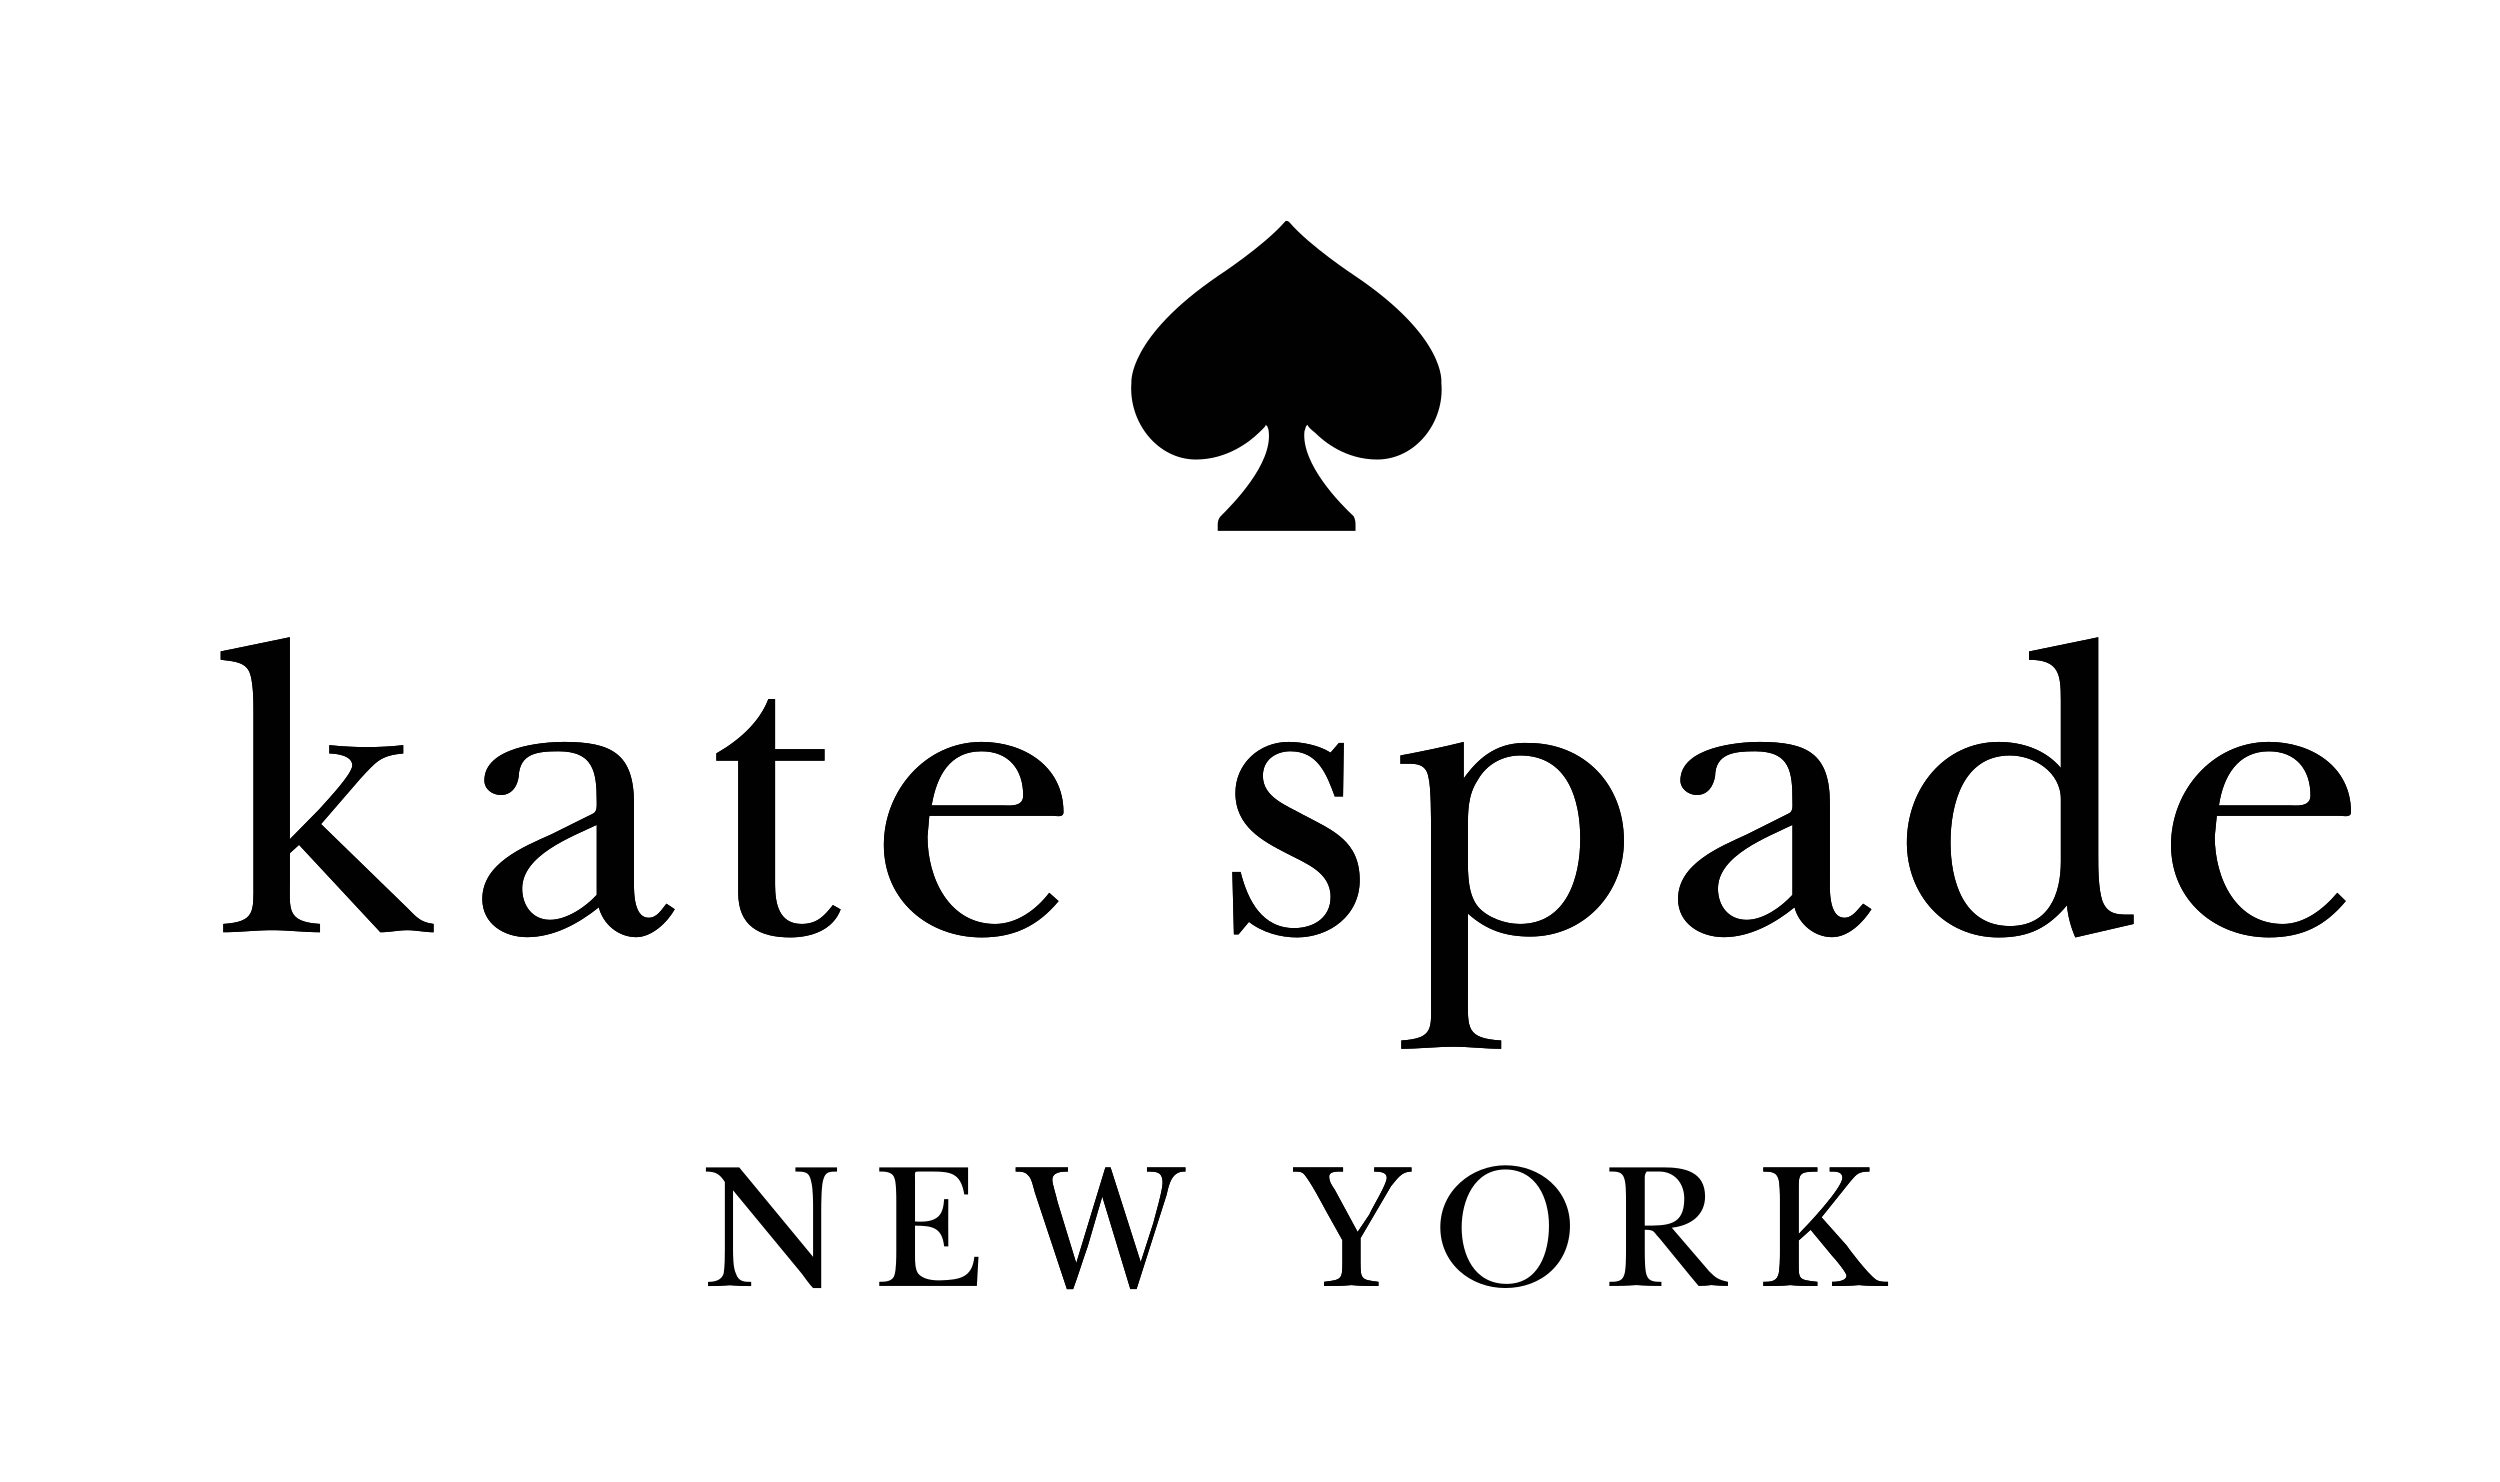 <?xml version="1.0" encoding="utf-8"?>
<!-- Generator: Adobe Illustrator 16.0.0, SVG Export Plug-In . SVG Version: 6.00 Build 0)  -->
<!DOCTYPE svg PUBLIC "-//W3C//DTD SVG 1.1//EN" "http://www.w3.org/Graphics/SVG/1.1/DTD/svg11.dtd">
<svg version="1.1" id="Layer_1" xmlns="http://www.w3.org/2000/svg" xmlns:xlink="http://www.w3.org/1999/xlink" x="0px" y="0px"
	 width="134.955px" height="80px" viewBox="0 0 134.955 80" enable-background="new 0 0 134.955 80" xml:space="preserve">
<g>
	<path fill="#010101" d="M15.648,45.299l1.572-1.598c0.393-0.449,1.797-1.909,1.797-2.384c0-0.548-0.898-0.642-1.24-0.642v-0.453
		c0.679,0.071,1.353,0.109,2.026,0.109s1.348-0.038,1.965-0.109v0.453c-1.235,0.105-1.46,0.442-2.302,1.341l-2.134,2.47l4.492,4.37
		c0.612,0.572,0.754,0.909,1.583,1.021v0.449c-0.46,0-0.957-0.112-1.415-0.112c-0.496,0-0.954,0.112-1.46,0.112l-4.39-4.717
		l-0.495,0.449v1.46c0,1.572-0.198,2.246,1.628,2.358v0.449c-0.842,0-1.74-0.112-2.583-0.112c-0.883,0-1.74,0.112-2.639,0.112
		v-0.449c1.74-0.112,1.628-0.674,1.628-2.246v-9.208c0-0.562,0-1.797-0.27-2.246c-0.292-0.485-0.965-0.485-1.499-0.562v-0.449
		l3.734-0.769V45.299z"/>
	<path fill="#010101" d="M29.742,45.049c-1.516,0.674-3.706,1.572-3.706,3.481c0,1.348,1.18,2.059,2.415,2.059
		c1.43,0,2.765-0.722,3.874-1.61c0.225,0.899,1.045,1.61,2.021,1.61c0.843,0,1.685-0.802,2.078-1.509l-0.449-0.298
		c-0.257,0.311-0.498,0.759-0.956,0.759c-0.898,0-0.795-1.685-0.795-2.282v-3.895c0-2.69-1.226-3.314-3.786-3.314
		c-1.2,0-4.291,0.282-4.291,2.079c0,0.449,0.394,0.786,0.898,0.786c0.584,0,0.898-0.493,0.955-1.011
		c0.056-1.235,1.011-1.348,2.146-1.348c1.897,0,2.065,1.123,2.065,2.695c0,0.257,0.034,0.562-0.209,0.674L29.742,45.049z
		 M32.212,48.306c-0.617,0.674-1.628,1.348-2.526,1.348c-0.955,0-1.497-0.786-1.497-1.685c0-1.797,2.62-2.777,4.023-3.44V48.306z"/>
	<path fill="#010101" d="M38.67,41.064v-0.396c1.179-0.673,2.321-1.646,2.808-2.935h0.363v2.71h2.669v0.62h-2.669v6.68
		c0,1.011,0.198,2.134,1.434,2.134c0.842,0,1.235-0.449,1.685-1.022l0.421,0.239c-0.421,1.12-1.601,1.508-2.715,1.508
		c-1.674,0-2.816-0.612-2.816-2.409v-7.129H38.67z"/>
	<path fill="#010101" d="M56.639,48.193c-0.679,0.898-1.741,1.685-2.92,1.685c-2.484,0-3.65-2.471-3.65-4.717l0.099-1.123h6.64
		c0.245,0,0.601,0.112,0.601-0.2c0-2.495-2.173-3.788-4.419-3.788c-3.032,0-5.278,2.641-5.278,5.561
		c0,3.016,2.415,4.992,5.278,4.992c1.741,0,3.032-0.612,4.155-1.96L56.639,48.193z M50.293,43.477c0.27-1.572,0.955-2.92,2.695-2.92
		c1.46,0,2.246,0.973,2.246,2.39c0,0.643-0.769,0.53-1.123,0.53H50.293z"/>
	<path fill="#010101" d="M66.859,50.439h-0.251l-0.086-3.369h0.449c0.393,1.572,1.179,3.032,2.889,3.032
		c1.052,0,1.968-0.562,1.968-1.685c0-1.348-1.365-1.818-2.383-2.358c-1.315-0.674-2.755-1.46-2.755-3.257
		c0-1.572,1.287-2.751,2.864-2.751c0.729,0,1.618,0.168,2.273,0.576l0.449-0.521h0.266l-0.041,2.887h-0.449
		c-0.438-1.202-0.916-2.438-2.386-2.438c-0.786,0-1.492,0.449-1.492,1.326c0,1.159,1.268,1.594,2.171,2.102
		c1.596,0.84,3.055,1.411,3.055,3.535c0,1.909-1.638,3.085-3.396,3.085c-0.898,0-1.874-0.277-2.583-0.839L66.859,50.439z"/>
	<path fill="#010101" d="M79.015,40.05c-1.123,0.282-2.246,0.512-3.418,0.731v0.449c0.723,0,1.396-0.112,1.526,0.786
		c0.127,0.51,0.127,2.134,0.127,2.808v9.097c0,1.572,0.192,2.134-1.604,2.246v0.449c0.919,0,1.91-0.112,2.809-0.112
		s1.703,0.112,2.582,0.112v-0.449c-1.908-0.112-1.797-0.674-1.797-2.358v-4.492c1.012,0.898,2.021,1.239,3.369,1.239
		c2.92,0,5.055-2.362,5.055-5.17c0-3.032-2.135-5.279-5.166-5.279c-1.572-0.057-2.584,0.663-3.482,1.91V40.05z M79.24,44.712
		c0-0.898,0-1.797,0.519-2.583c0.493-0.898,1.392-1.348,2.303-1.348c2.569,0,3.243,2.401,3.243,4.492
		c0,2.134-0.757,4.604-3.256,4.604c-0.806,0-1.737-0.337-2.246-0.911c-0.563-0.661-0.563-1.784-0.563-2.57V44.712z"/>
	<path fill="#010101" d="M94.289,45.049c-1.459,0.674-3.705,1.572-3.705,3.481c0,1.348,1.234,2.059,2.471,2.059
		c1.386,0,2.725-0.722,3.818-1.61c0.225,0.899,1.076,1.61,2.021,1.61c0.898,0,1.683-0.802,2.132-1.509l-0.449-0.298
		c-0.302,0.311-0.56,0.759-1.009,0.759c-0.898,0-0.788-1.685-0.788-2.282v-3.895c0-2.69-1.233-3.314-3.814-3.314
		c-1.126,0-4.254,0.282-4.254,2.079c0,0.449,0.433,0.786,0.882,0.786c0.611,0,0.898-0.493,0.99-1.011
		c0.021-1.235,1.031-1.348,2.154-1.348c1.91,0,2.021,1.123,2.021,2.695c0,0.257,0.056,0.562-0.225,0.674L94.289,45.049z
		 M96.759,48.306c-0.622,0.674-1.572,1.348-2.471,1.348c-1.01,0-1.547-0.786-1.547-1.685c0-1.797,2.67-2.777,4.018-3.44V48.306z"/>
	<path fill="#010101" d="M115.176,49.878v-0.505c-0.784,0-1.373,0.056-1.683-0.73c-0.225-0.674-0.225-1.797-0.225-2.471V34.399
		l-3.736,0.768v0.449c1.63,0,1.715,0.786,1.715,2.186v3.653c-0.788-0.944-2.021-1.404-3.354-1.404c-2.936,0-4.957,2.527-4.957,5.43
		c0,2.825,2.026,5.124,4.957,5.124c1.667,0,2.68-0.545,3.688-1.737c0.035,0.562,0.225,1.235,0.449,1.737L115.176,49.878z
		 M111.248,46.509c0,1.797-0.674,3.481-2.743,3.481c-2.537,0-3.211-2.471-3.211-4.51c0-2.076,0.674-4.699,3.211-4.699
		c1.297,0,2.743,0.898,2.743,2.358V46.509z"/>
	<path fill="#010101" d="M126.173,48.193c-0.754,0.898-1.788,1.685-2.937,1.685c-2.542,0-3.679-2.471-3.679-4.717l0.11-1.123h6.628
		c0.226,0,0.617,0.112,0.617-0.2c0-2.495-2.189-3.788-4.436-3.788c-3.034,0-5.28,2.641-5.28,5.561c0,3.016,2.411,4.992,5.28,4.992
		c1.797,0,3.03-0.612,4.153-1.96L126.173,48.193z M119.783,43.477c0.238-1.572,1.009-2.92,2.695-2.92
		c1.458,0,2.246,0.973,2.246,2.39c0,0.643-0.78,0.53-1.123,0.53H119.783z"/>
	<path fill="#010101" d="M15.648,45.299l1.572-1.598c0.393-0.449,1.797-1.909,1.797-2.384c0-0.548-0.898-0.642-1.24-0.642v-0.449
		c0.679,0.067,1.353,0.105,2.026,0.105s1.348-0.038,1.965-0.105v0.449c-1.235,0.105-1.46,0.442-2.302,1.341l-2.134,2.47l4.492,4.37
		c0.612,0.572,0.754,0.909,1.583,1.021v0.449c-0.46,0-0.957-0.112-1.415-0.112c-0.496,0-0.954,0.112-1.46,0.112l-4.39-4.717
		l-0.495,0.449v1.46c0,1.572-0.198,2.246,1.628,2.358v0.449c-0.842,0-1.74-0.112-2.583-0.112c-0.883,0-1.74,0.112-2.639,0.112
		v-0.449c1.74-0.112,1.628-0.674,1.628-2.246v-9.208c0-0.562,0-1.797-0.27-2.246c-0.292-0.485-0.965-0.485-1.499-0.562v-0.449
		l3.734-0.769V45.299z"/>
	<path fill="#010101" d="M29.742,45.049c-1.516,0.674-3.706,1.572-3.706,3.481c0,1.348,1.18,2.059,2.415,2.059
		c1.429,0,2.765-0.722,3.874-1.61c0.225,0.899,1.044,1.61,2.021,1.61c0.843,0,1.685-0.802,2.078-1.509l-0.449-0.298
		c-0.258,0.311-0.499,0.759-0.956,0.759c-0.898,0-0.796-1.685-0.796-2.282v-3.895c0-2.69-1.225-3.314-3.785-3.314
		c-1.2,0-4.291,0.282-4.291,2.079c0,0.449,0.394,0.786,0.898,0.786c0.583,0,0.898-0.493,0.955-1.011
		c0.056-1.235,1.011-1.348,2.146-1.348c1.897,0,2.065,1.123,2.065,2.695c0,0.257,0.033,0.562-0.209,0.674L29.742,45.049z
		 M32.212,48.306c-0.617,0.674-1.628,1.348-2.526,1.348c-0.955,0-1.497-0.786-1.497-1.685c0-1.797,2.62-2.777,4.023-3.44V48.306z"/>
	<path fill="#010101" d="M38.67,41.064v-0.396c1.179-0.673,2.32-1.646,2.808-2.935h0.362v2.71h2.67v0.62h-2.67v6.68
		c0,1.011,0.199,2.134,1.435,2.134c0.842,0,1.235-0.449,1.685-1.022l0.421,0.239c-0.421,1.12-1.601,1.509-2.717,1.509
		c-1.673,0-2.814-0.613-2.814-2.41v-7.129H38.67z"/>
	<path fill="#010101" d="M56.639,48.193c-0.681,0.898-1.741,1.685-2.92,1.685c-2.485,0-3.65-2.471-3.65-4.717l0.098-1.123h6.641
		c0.245,0,0.601,0.112,0.601-0.199c0-2.496-2.173-3.789-4.419-3.789c-3.032,0-5.278,2.641-5.278,5.561
		c0,3.017,2.415,4.992,5.278,4.992c1.741,0,3.032-0.612,4.155-1.96L56.639,48.193z M50.293,43.477
		c0.269-1.572,0.955-2.92,2.695-2.92c1.46,0,2.246,0.974,2.246,2.39c0,0.643-0.769,0.53-1.123,0.53H50.293z"/>
	<path fill="#010101" d="M66.859,50.439h-0.252l-0.085-3.369h0.449c0.393,1.572,1.179,3.032,2.888,3.032
		c1.053,0,1.969-0.562,1.969-1.685c0-1.348-1.365-1.818-2.383-2.358c-1.316-0.674-2.755-1.46-2.755-3.257
		c0-1.572,1.286-2.751,2.864-2.751c0.729,0,1.618,0.168,2.273,0.576l0.449-0.521h0.265l-0.04,2.887h-0.449
		c-0.439-1.202-0.916-2.438-2.386-2.438c-0.786,0-1.493,0.449-1.493,1.326c0,1.159,1.269,1.594,2.172,2.102
		c1.596,0.84,3.055,1.411,3.055,3.535c0,1.909-1.639,3.085-3.396,3.085c-0.898,0-1.875-0.277-2.583-0.839L66.859,50.439z"/>
	<path fill="#010101" d="M79.015,40.053c-1.123,0.279-2.246,0.509-3.42,0.729v0.449c0.725,0,1.398-0.112,1.526,0.786
		c0.128,0.51,0.128,2.134,0.128,2.808v9.097c0,1.572,0.193,2.134-1.604,2.246v0.449c0.918,0,1.91-0.112,2.809-0.112
		s1.702,0.112,2.582,0.112v-0.449c-1.908-0.112-1.797-0.674-1.797-2.358v-4.492c1.012,0.898,2.021,1.24,3.369,1.24
		c2.92,0,5.055-2.363,5.055-5.171c0-3.032-2.135-5.279-5.166-5.279c-1.572-0.054-2.584,0.663-3.482,1.91V40.053z M79.24,44.712
		c0-0.898,0-1.797,0.517-2.583c0.495-0.897,1.394-1.348,2.304-1.348c2.57,0,3.244,2.404,3.244,4.492
		c0,2.134-0.758,4.604-3.256,4.604c-0.807,0-1.738-0.337-2.246-0.911c-0.563-0.661-0.563-1.784-0.563-2.57V44.712z"/>
	<path fill="#010101" d="M94.289,45.049c-1.459,0.674-3.705,1.572-3.705,3.481c0,1.348,1.234,2.059,2.471,2.059
		c1.384,0,2.723-0.722,3.818-1.61c0.225,0.899,1.077,1.61,2.021,1.61c0.898,0,1.683-0.802,2.132-1.509l-0.449-0.298
		c-0.304,0.311-0.56,0.759-1.009,0.759c-0.898,0-0.788-1.685-0.788-2.282v-3.895c0-2.69-1.233-3.314-3.816-3.314
		c-1.124,0-4.254,0.282-4.254,2.079c0,0.449,0.435,0.786,0.884,0.786c0.609,0,0.898-0.493,0.988-1.011
		c0.023-1.235,1.033-1.348,2.156-1.348c1.91,0,2.021,1.123,2.021,2.695c0,0.257,0.054,0.562-0.225,0.674L94.289,45.049z
		 M96.759,48.306c-0.624,0.674-1.572,1.348-2.472,1.348c-1.009,0-1.548-0.786-1.548-1.685c0-1.797,2.672-2.777,4.02-3.44V48.306z"/>
	<path fill="#010101" d="M115.176,49.878v-0.505c-0.784,0-1.376,0.056-1.683-0.73c-0.225-0.674-0.225-1.797-0.225-2.471V34.399
		l-3.739,0.768v0.449c1.631,0,1.718,0.786,1.718,2.187v3.652c-0.788-0.943-2.021-1.403-3.355-1.403
		c-2.934,0-4.955,2.526-4.955,5.429c0,2.825,2.023,5.124,4.955,5.124c1.669,0,2.682-0.545,3.69-1.737
		c0.033,0.562,0.225,1.235,0.449,1.737L115.176,49.878z M111.248,46.509c0,1.797-0.674,3.481-2.745,3.481
		c-2.535,0-3.209-2.471-3.209-4.51c0-2.075,0.674-4.699,3.209-4.699c1.297,0,2.745,0.898,2.745,2.358V46.509z"/>
	<path fill="#010101" d="M126.171,48.193c-0.754,0.898-1.786,1.685-2.937,1.685c-2.542,0-3.677-2.471-3.677-4.717l0.11-1.123h6.628
		c0.226,0,0.615,0.112,0.615-0.199c0-2.496-2.188-3.789-4.434-3.789c-3.034,0-5.28,2.641-5.28,5.561c0,3.017,2.409,4.992,5.28,4.992
		c1.797,0,3.03-0.612,4.153-1.96L126.171,48.193z M119.783,43.477c0.236-1.572,1.009-2.92,2.695-2.92
		c1.458,0,2.246,0.974,2.246,2.39c0,0.643-0.785,0.53-1.123,0.53H119.783z"/>
	<path fill="#010101" d="M59.502,64.59l-0.786,2.695c-0.28,0.787-0.514,1.572-0.786,2.303h-0.337l-1.732-5.223
		c-0.064-0.225-0.18-0.782-0.345-0.898c-0.169-0.225-0.399-0.225-0.687-0.225v-0.225c0.462,0,0.911,0,1.413,0
		c0.452,0,0.958,0,1.407,0v0.225c-0.281,0-0.843,0-0.843,0.449c0,0.225,0.225,0.898,0.281,1.186l1.011,3.307l1.572-5.166h0.28
		l1.629,5.113l0.673-2.091c0.113-0.438,0.506-1.786,0.506-2.183c0-0.615-0.337-0.615-0.842-0.615v-0.225c0.337,0,0.684,0,1.066,0
		c0.337,0,0.674,0,1.011,0v0.225c-0.729-0.048-0.889,0.674-1.011,1.236l-1.628,5.109h-0.337L59.502,64.59z"/>
	<path fill="#010101" d="M73.445,68.18c0,0.902,0.068,0.902,0.967,1.016v0.225c-0.449,0-1.004,0-1.461-0.05
		c-0.46,0.05-1.01,0.05-1.479,0.05v-0.225c0.918-0.113,0.993-0.113,0.993-1.016v-1.23l-0.878-1.572
		c-0.115-0.205-0.882-1.686-1.22-2.021c-0.148-0.13-0.309-0.113-0.567-0.113v-0.225c0.439,0,0.887,0,1.336,0
		c0.467,0,0.916,0,1.365,0v0.225c-0.225,0-0.75-0.049-0.75,0.268c0,0.295,0.178,0.52,0.301,0.709l1.236,2.281l0.631-0.938
		c0.16-0.383,0.941-1.63,0.941-1.982c0-0.338-0.449-0.338-0.674-0.338v-0.225c0.336,0,0.674,0,1.01,0c0.338,0,0.674,0,0.999,0v0.225
		c-0.564,0-0.774,0.408-1.105,0.787l-1.646,2.807V68.18z"/>
	<path fill="#010101" d="M97.097,66.962v1.219c0,0.901,0,0.901,1.009,1.015v0.225c-0.505,0-1.009,0-1.458-0.049
		c-0.449,0.049-1.012,0.049-1.461,0.049v-0.225c0.338,0,0.674,0,0.796-0.338c0.103-0.225,0.103-1.01,0.103-1.316v-2.727
		c0-0.336,0-1.01-0.103-1.234c-0.122-0.338-0.458-0.338-0.796-0.338v-0.225c0.449,0,0.898,0,1.348,0c0.563,0,1.012,0,1.571,0v0.225
		c-1.009,0.002-1.009,0.113-1.009,1.012v2.357c0.449-0.449,2.356-2.471,2.356-3.031c0-0.384-0.449-0.338-0.681-0.338v-0.225
		c0.346,0,0.685,0,1.13,0c0.339,0,0.674,0,1.013,0v0.225c-0.563,0-0.674,0.113-1.013,0.511l-1.572,1.96l1.348,1.512
		c0.114,0.174,1.123,1.521,1.599,1.857c0.198,0.113,0.361,0.113,0.643,0.113v0.225c-0.555,0-1.118,0-1.567-0.049
		c-0.549,0.049-1.009,0.049-1.458,0.049v-0.225c0.11,0,0.784,0,0.784-0.338c0-0.15-0.605-0.898-0.784-1.076l-1.154-1.395
		L97.097,66.962z"/>
	<path fill="#010101" d="M45.06,63.018L45.06,63.018c-0.356,0-0.662,0-0.999,0s-0.674,0-1.011,0l0,0c-0.014,0-0.057,0-0.112,0v0.225
		c0.505,0.001,0.753,0,0.856,0.563c0.098,0.362,0.098,1.092,0.098,1.459v2.584l-3.986-4.83c-0.057,0-0.061,0-0.112,0l0,0
		c-0.242,0-0.506,0-0.73,0c-0.28,0-0.562,0-0.842,0l0,0c-0.057,0-0.112,0-0.116,0v0.225c0.509,0,0.733,0.113,1.023,0.563v3.594
		c0,0.336,0,0.976-0.065,1.348c-0.112,0.351-0.449,0.449-0.842,0.449v0.225c0.056,0,0.112,0,0.114,0l0,0c0.37,0,0.695,0,1.063-0.036
		c0.339,0.036,0.676,0.036,1.013,0.036l0,0c0.057,0,0.112,0,0.138,0v-0.225c-0.362,0-0.678,0-0.823-0.449
		c-0.156-0.3-0.156-1.012-0.156-1.348v-3.145l3.706,4.492c0.174,0.225,0.393,0.561,0.617,0.785h0.112h0.169h0.156v-4.154
		c0-0.449,0.012-1.461,0.121-1.727c0.115-0.408,0.34-0.408,0.733-0.408v-0.225C45.127,63.018,45.072,63.018,45.06,63.018"/>
	<path fill="#010101" d="M48.384,64.859c0-0.27,0-1.055-0.107-1.279c-0.117-0.338-0.51-0.338-0.813-0.338v-0.225h4.795v1.461h-0.205
		c-0.188-1.123-0.693-1.236-1.704-1.236h-0.696c-0.314,0-0.259,0-0.259,0.41v2.285c1.348,0.097,1.517-0.449,1.572-1.205h0.225
		c0,0.42,0,0.869-0.005,1.318c0.005,0.449,0.005,0.785,0.005,1.234h-0.225c-0.112-1.01-0.617-1.12-1.572-1.12v1.658
		c0,0.249,0,0.698,0.169,0.923c0.266,0.336,0.842,0.385,1.235,0.37c1.011-0.034,1.685-0.146,1.797-1.269h0.225l-0.087,1.572h-5.27
		v-0.225c0.303,0,0.695,0,0.813-0.338c0.107-0.283,0.107-1.01,0.107-1.348V64.859z"/>
	<path fill="#010101" d="M59.502,64.59l-0.786,2.695c-0.28,0.787-0.514,1.572-0.786,2.303h-0.337l-1.732-5.223
		c-0.064-0.225-0.18-0.782-0.345-0.898c-0.169-0.225-0.399-0.225-0.687-0.225v-0.225c0.462,0,0.911,0,1.413,0
		c0.452,0,0.958,0,1.407,0v0.225c-0.281,0-0.843,0-0.843,0.449c0,0.225,0.225,0.898,0.281,1.186l1.011,3.307l1.572-5.166h0.28
		l1.629,5.113l0.673-2.091c0.113-0.438,0.506-1.786,0.506-2.183c0-0.615-0.337-0.615-0.842-0.615v-0.225c0.337,0,0.684,0,1.066,0
		c0.337,0,0.674,0,1.011,0v0.225c-0.729-0.048-0.889,0.674-1.011,1.236l-1.628,5.109h-0.337L59.502,64.59z"/>
	<path fill="#010101" d="M73.445,68.18c0,0.902,0.068,0.902,0.967,1.016v0.225c-0.449,0-1.004,0-1.461-0.05
		c-0.46,0.05-1.01,0.05-1.479,0.05v-0.225c0.918-0.113,0.993-0.113,0.993-1.016v-1.23l-0.878-1.572
		c-0.115-0.205-0.882-1.686-1.22-2.021c-0.148-0.13-0.309-0.113-0.567-0.113v-0.225c0.439,0,0.887,0,1.336,0
		c0.467,0,0.916,0,1.365,0v0.225c-0.225,0-0.75-0.049-0.75,0.268c0,0.295,0.178,0.52,0.301,0.709l1.236,2.281l0.631-0.938
		c0.16-0.383,0.941-1.63,0.941-1.982c0-0.338-0.449-0.338-0.674-0.338v-0.225c0.336,0,0.674,0,1.01,0c0.338,0,0.674,0,0.999,0v0.225
		c-0.564,0-0.774,0.408-1.105,0.787l-1.646,2.807V68.18z"/>
	<path fill="#010101" d="M81.261,69.531c1.969,0,3.489-1.348,3.489-3.369c0-1.908-1.579-3.257-3.489-3.257
		c-1.797,0-3.51,1.349-3.51,3.348C77.751,68.184,79.353,69.531,81.261,69.531 M81.261,63.131c1.686,0,2.356,1.572,2.356,3.031
		c0,1.461-0.56,3.145-2.284,3.145c-1.756,0-2.43-1.572-2.43-3.054C78.904,64.814,79.578,63.131,81.261,63.131"/>
	<path fill="#010101" d="M90.246,66.275c1.012-0.113,1.797-0.674,1.797-1.686c0-1.348-1.123-1.572-2.246-1.572
		c-0.449,0-0.836,0-1.234,0c-0.563,0-1.123,0-1.686,0v0.225c0.338,0,0.674-0.017,0.787,0.333c0.111,0.229,0.111,0.903,0.111,1.239
		v2.709c0,0.324,0,1.109-0.111,1.334c-0.113,0.338-0.449,0.338-0.787,0.338v0.225c0.449,0,1.012,0,1.461-0.049
		c0.449,0.049,0.898,0.049,1.348,0.049v-0.225c-0.328,0-0.674,0-0.787-0.338c-0.111-0.225-0.111-1.01-0.111-1.334v-1.137
		c0.561,0,0.449,0.113,0.785,0.449l1.652,2.021l0.469,0.563c0.238,0,0.463,0,0.688-0.049c0.336,0.049,0.561,0.049,0.898,0.049
		v-0.225c-0.536-0.113-0.674-0.225-1.012-0.563L90.246,66.275z M88.787,63.583c0-0.079,0-0.228,0.111-0.341c0.113,0,0.539,0,0.674,0
		c0.818,0,1.348,0.63,1.348,1.461c0,1.459-0.898,1.459-2.133,1.459V63.583z"/>
	<path fill="#010101" d="M97.097,66.962v1.219c0,0.901,0,0.901,1.009,1.015v0.225c-0.505,0-1.009,0-1.458-0.049
		c-0.449,0.049-1.012,0.049-1.461,0.049v-0.225c0.338,0,0.674,0,0.796-0.338c0.103-0.225,0.103-1.01,0.103-1.316v-2.727
		c0-0.336,0-1.01-0.103-1.234c-0.122-0.338-0.458-0.338-0.796-0.338v-0.225c0.449,0,0.898,0,1.348,0c0.563,0,1.012,0,1.571,0v0.225
		c-1.009,0.002-1.009,0.113-1.009,1.012v2.357c0.449-0.449,2.356-2.471,2.356-3.031c0-0.384-0.449-0.338-0.681-0.338v-0.225
		c0.346,0,0.685,0,1.13,0c0.339,0,0.674,0,1.013,0v0.225c-0.563,0-0.674,0.113-1.013,0.511l-1.572,1.96l1.348,1.512
		c0.114,0.174,1.123,1.521,1.599,1.857c0.198,0.113,0.361,0.113,0.643,0.113v0.225c-0.555,0-1.118,0-1.567-0.049
		c-0.549,0.049-1.009,0.049-1.458,0.049v-0.225c0.11,0,0.784,0,0.784-0.338c0-0.15-0.605-0.898-0.784-1.076l-1.154-1.395
		L97.097,66.962z"/>
	<path fill="#010101" d="M77.806,20.66c0,0,0.311-2.428-4.698-5.792c0,0-2.403-1.582-3.498-2.864
		c-0.056-0.056-0.101-0.076-0.168-0.081l0,0c-0.057,0.005-0.057,0.025-0.112,0.081c-1.123,1.282-3.538,2.864-3.538,2.864
		c-4.941,3.365-4.717,5.792-4.717,5.792c-0.168,2.121,1.404,4.146,3.481,4.146c1.703,0,2.92-0.982,3.369-1.416l0.201-0.192
		c0.08-0.077,0.192-0.189,0.214-0.273c-0.005,0.012,0.06,0.097,0.076,0.097c0.021,0.09,0.07,0.156,0.07,0.256
		c0.225,1.767-1.965,3.959-2.583,4.579c0,0-0.168,0.15-0.168,0.45v0.35h7.439v-0.35c0-0.3-0.111-0.45-0.111-0.45
		c-0.674-0.62-2.836-2.813-2.646-4.579c0.044-0.1,0.044-0.166,0.08-0.256c0,0,0.075-0.085,0.075-0.097
		c0.037,0.084,0.131,0.196,0.225,0.273l0.225,0.192c0.44,0.434,1.603,1.416,3.319,1.416C76.433,24.806,78.005,22.78,77.806,20.66"/>
</g>
</svg>
